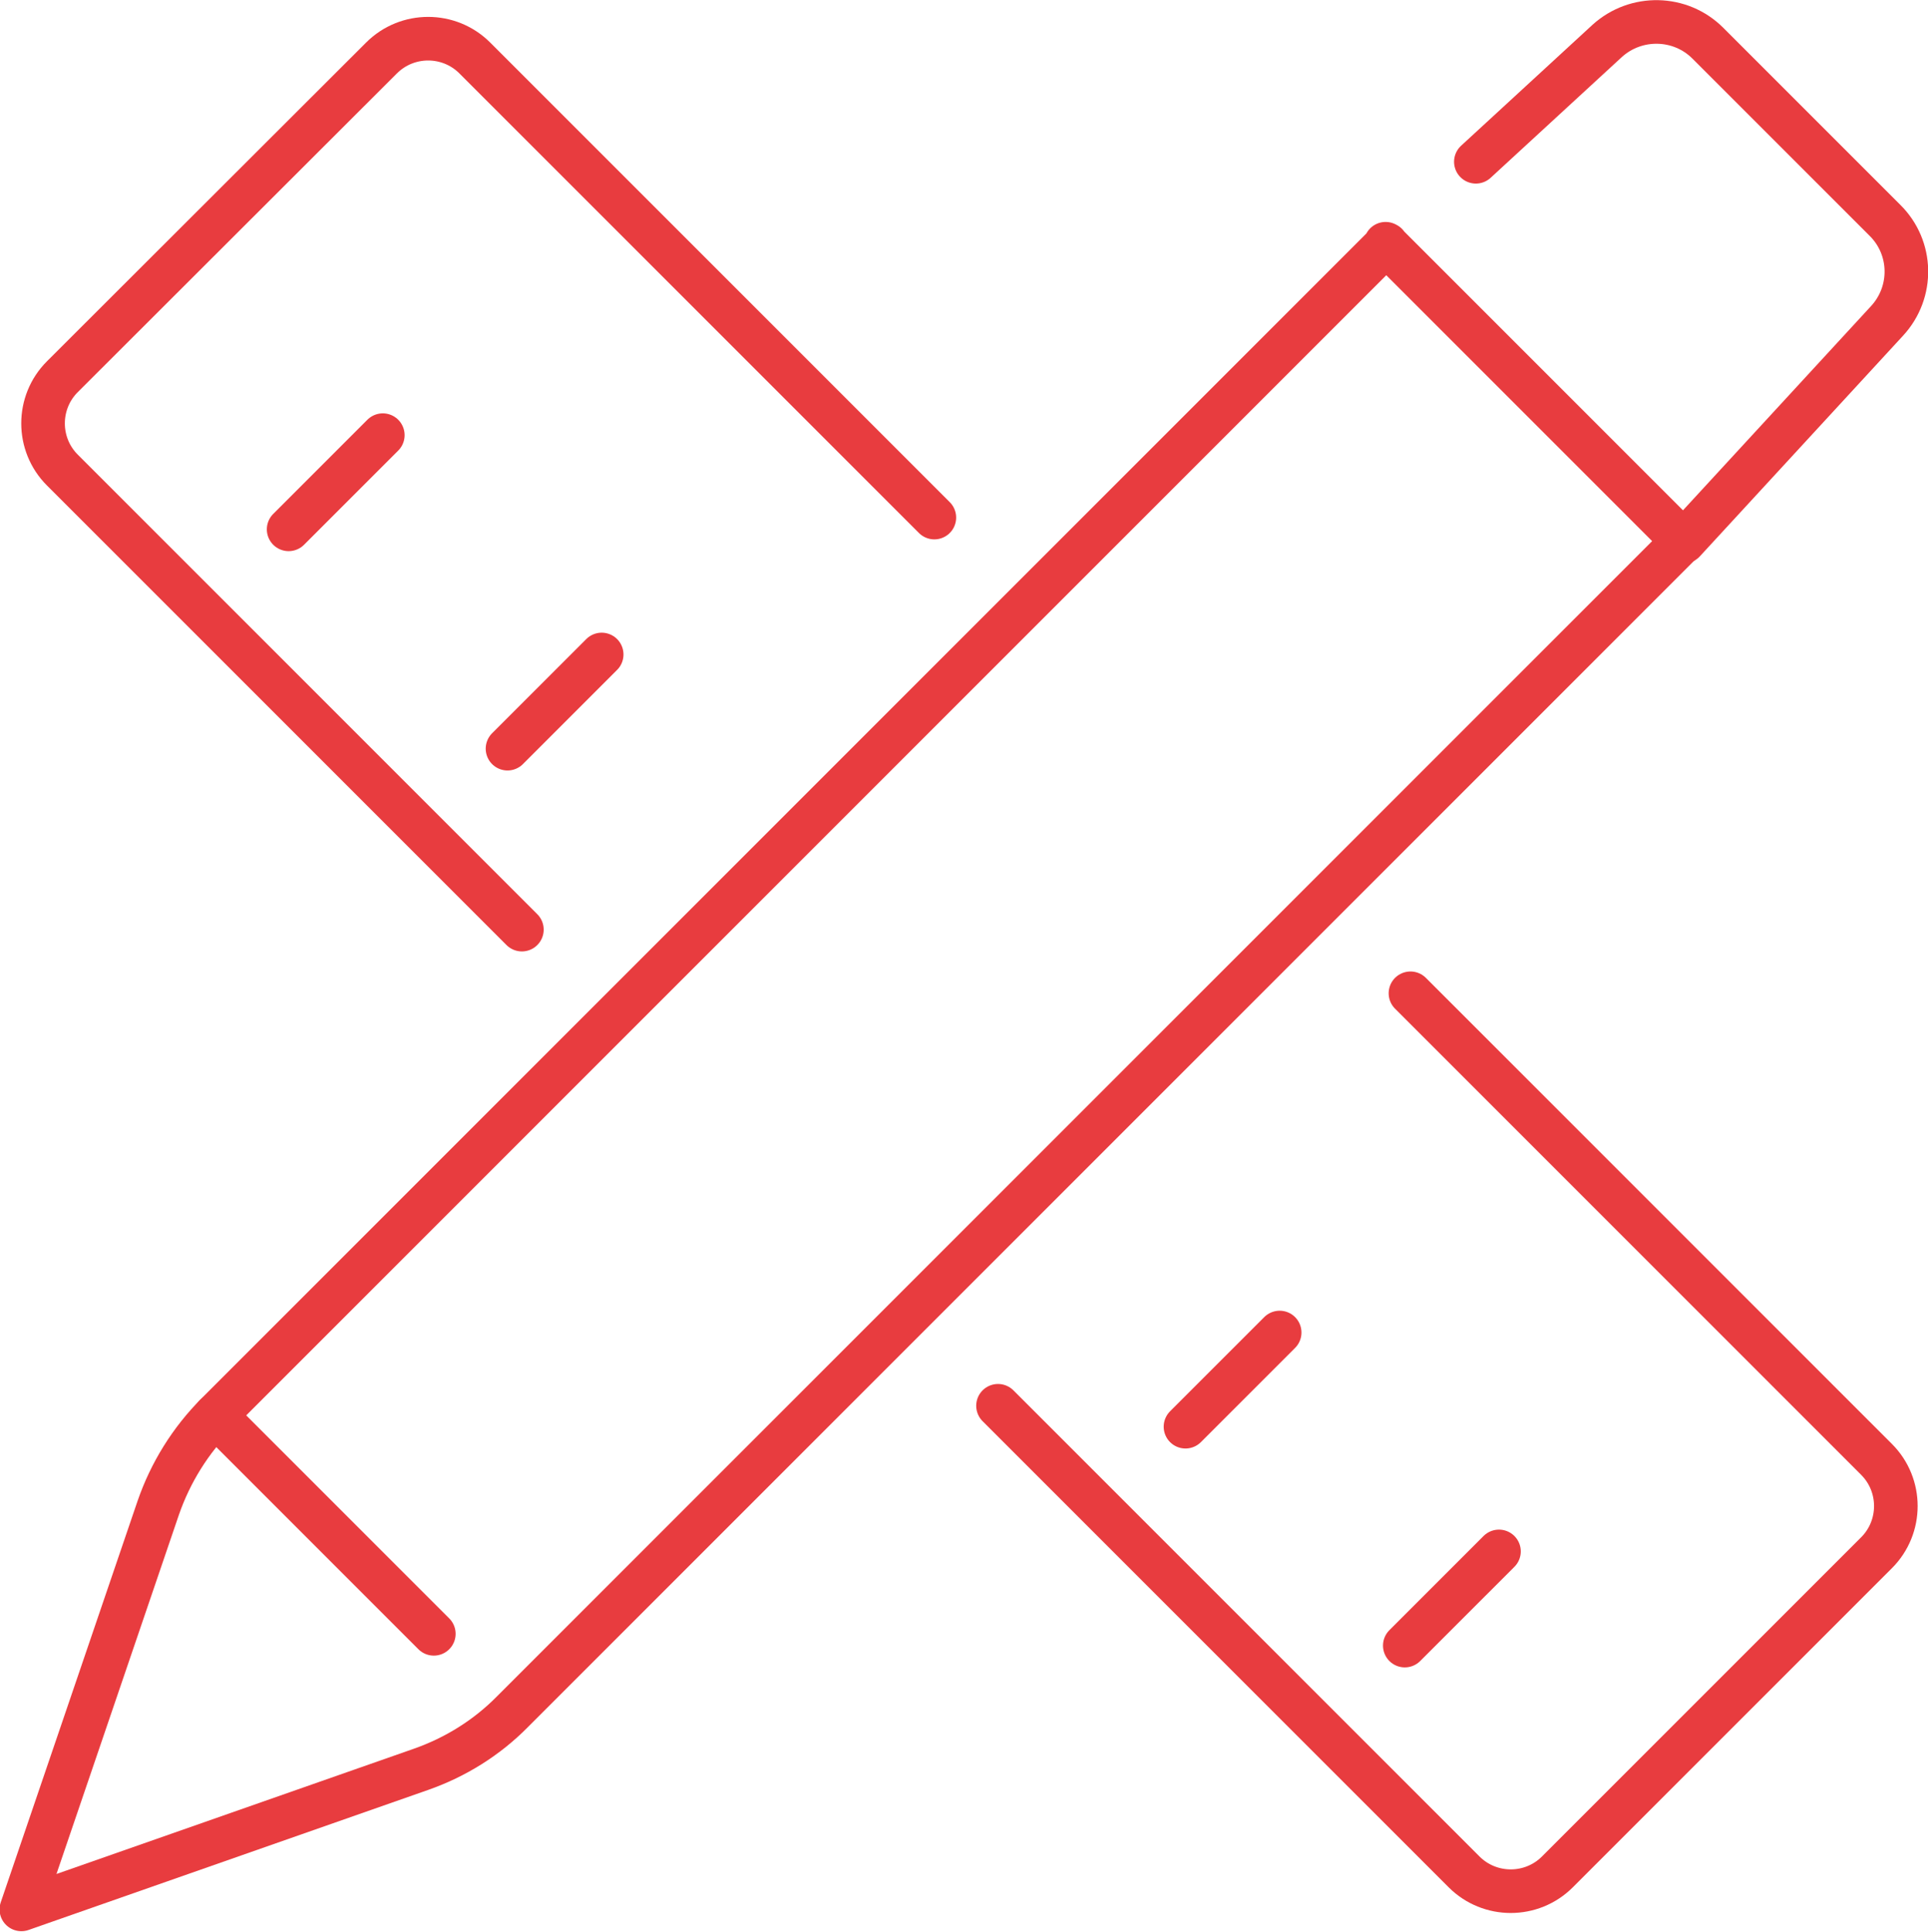 <?xml version="1.0" encoding="UTF-8"?><svg id="b" xmlns="http://www.w3.org/2000/svg" viewBox="0 0 44.22 44.3"><g id="c"><g><path d="m22.89,32.24l10.69,10.69c.59.59,1.55.59,2.14,0l7.32-7.32c.59-.59.59-1.55,0-2.14l-10.69-10.69" style="fill:none; stroke:#e83c3f; stroke-linecap:round; stroke-linejoin:round;"/><path d="m21.43,11.87L10.89,1.33c-.59-.59-1.55-.59-2.14,0L1.43,8.64c-.59.59-.59,1.55,0,2.14l10.54,10.54" style="fill:none; stroke:#e83c3f; stroke-linecap:round; stroke-linejoin:round;"/><line x1="27.19" y1="32.72" x2="29.35" y2="30.56" style="fill:none; stroke:#e83c3f; stroke-linecap:round; stroke-linejoin:round;"/><line x1="32.22" y1="37.74" x2="34.38" y2="35.58" style="fill:none; stroke:#e83c3f; stroke-linecap:round; stroke-linejoin:round;"/><line x1="11.64" y1="17.17" x2="13.8" y2="15.01" style="fill:none; stroke:#e83c3f; stroke-linecap:round; stroke-linejoin:round;"/><line x1="6.62" y1="12.14" x2="8.78" y2="9.98" style="fill:none; stroke:#e83c3f; stroke-linecap:round; stroke-linejoin:round;"/><g><path d="m38.62,12.42l4.66-5.06c.61-.66.59-1.68-.05-2.31l-4.06-4.06c-.63-.63-1.65-.65-2.31-.05l-3.01,2.77" style="fill:none; stroke:#e83c3f; stroke-linecap:round; stroke-linejoin:round;"/><path d="m31.8,5.6L4.98,32.42c-.61.61-1.07,1.35-1.35,2.16l-3.14,9.21,9.16-3.21c.8-.28,1.52-.73,2.11-1.33l26.84-26.84-6.82-6.82Z" style="fill:none; stroke:#e83c3f; stroke-linecap:round; stroke-linejoin:round;"/><path d="m4.94,32.46c2.59,2.59,2.22,2.22,5.01,5.01" style="fill:none; stroke:#e83c3f; stroke-linecap:round; stroke-linejoin:round;"/></g></g></g></svg>
